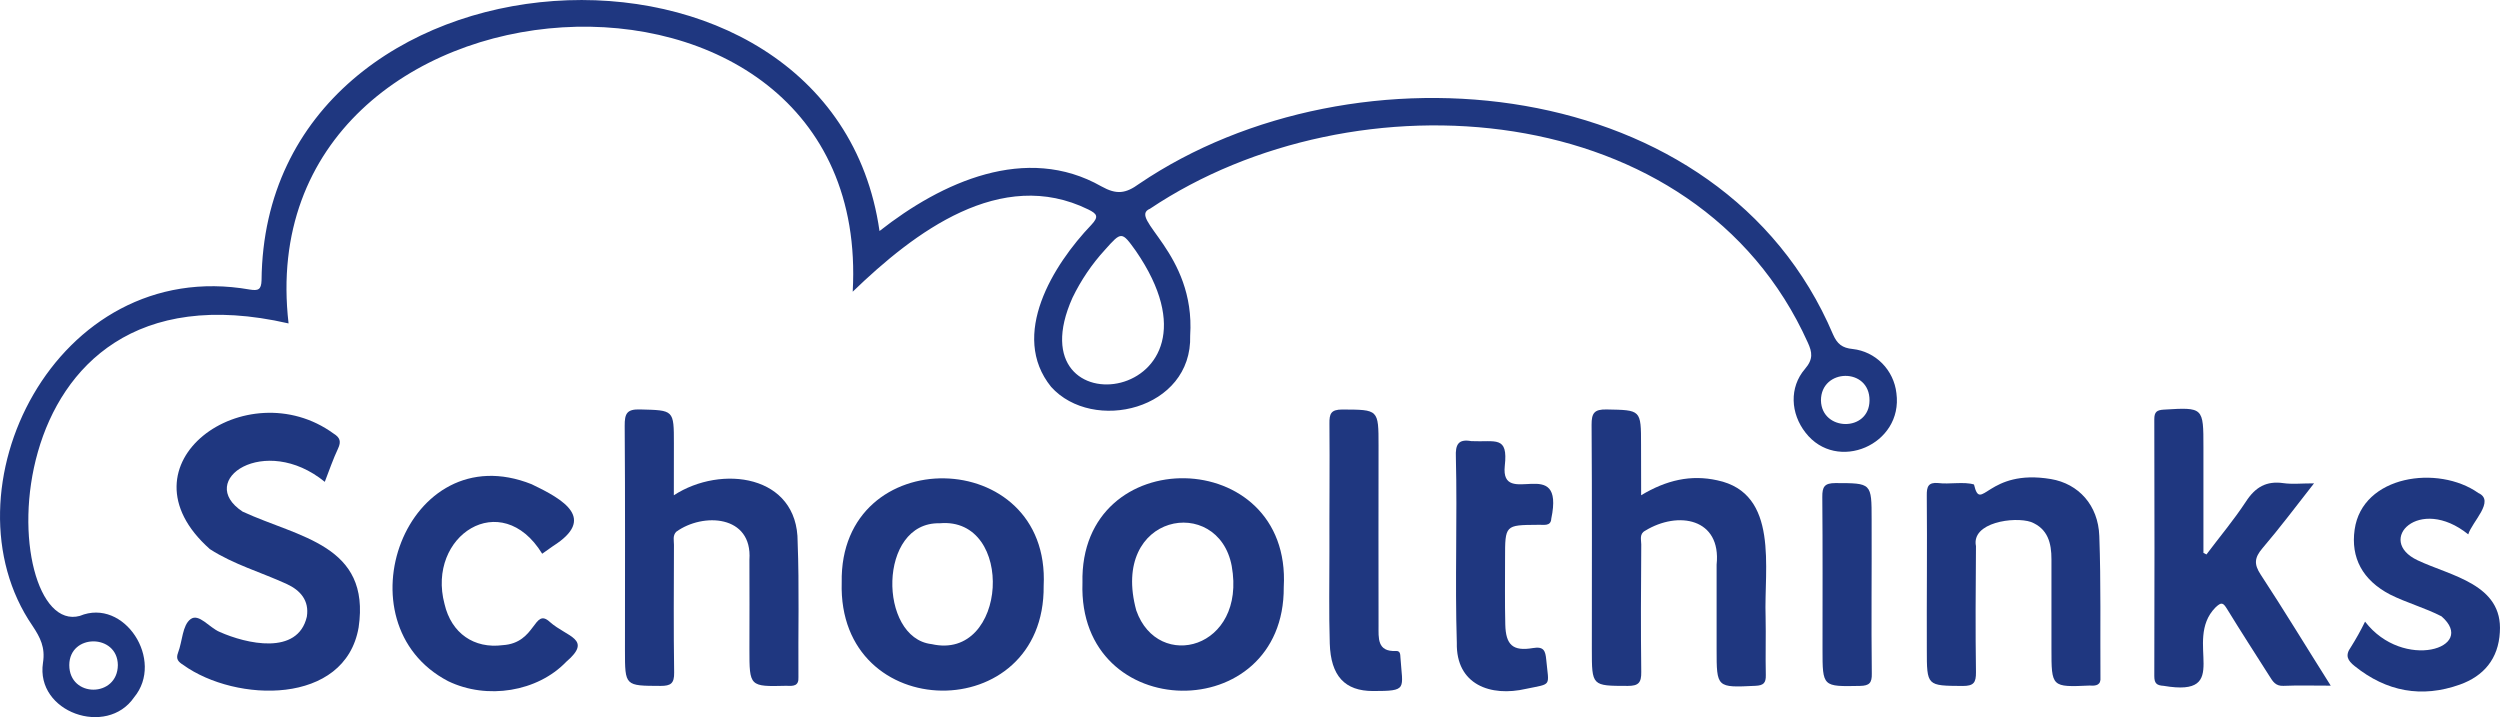<?xml version="1.0" encoding="UTF-8"?> <svg xmlns="http://www.w3.org/2000/svg" width="129" height="37" viewBox="0 0 129 37" fill="none"><g clip-path="url(#clip0_4800_114670)"><path d="M17.442 23.148C17.614 22.784 17.545 22.579 17.218 22.376C12.725 19.1 5.889 23.945 10.828 28.333C12.055 29.128 13.491 29.533 14.807 30.14C15.493 30.458 15.967 30.984 15.833 31.823C15.363 33.843 12.7 33.216 11.336 32.608C10.808 32.394 10.264 31.629 9.835 31.947C9.406 32.265 9.415 33.09 9.188 33.678C9.057 34.018 9.212 34.155 9.459 34.314C12.18 36.261 17.808 36.41 18.505 32.375C19.132 28.109 15.429 27.746 12.518 26.399C10.059 24.784 13.665 22.339 16.759 24.863C16.99 24.267 17.186 23.693 17.442 23.148Z" fill="#1F3780"></path><path d="M84.678 22.954C84.678 21.131 84.678 21.162 82.895 21.128C82.269 21.117 82.122 21.311 82.126 21.923C82.153 25.78 82.139 29.639 82.139 33.498C82.139 35.406 82.139 35.39 83.997 35.393C84.549 35.393 84.697 35.223 84.689 34.675C84.661 32.483 84.673 30.288 84.689 28.095C84.689 27.85 84.581 27.551 84.888 27.387C86.583 26.346 88.829 26.736 88.577 29.136C88.577 30.588 88.577 32.043 88.577 33.495C88.577 35.496 88.577 35.484 90.586 35.388C90.995 35.368 91.125 35.244 91.116 34.834C91.092 33.831 91.127 32.825 91.105 31.814C91.017 29.347 91.825 25.456 88.611 24.784C87.247 24.482 85.986 24.771 84.683 25.555L84.678 22.954Z" fill="#1F3780"></path><path d="M34.773 22.9C34.773 21.136 34.773 21.173 33.027 21.127C32.344 21.107 32.23 21.341 32.234 21.974C32.263 25.836 32.248 29.698 32.248 33.559C32.248 35.406 32.248 35.385 34.081 35.393C34.614 35.393 34.795 35.269 34.786 34.699C34.753 32.504 34.77 30.307 34.776 28.112C34.776 27.885 34.701 27.635 34.895 27.438C36.261 26.445 38.833 26.561 38.67 28.881C38.68 30.415 38.67 31.95 38.67 33.491C38.67 35.434 38.67 35.434 40.585 35.387C40.931 35.406 41.225 35.404 41.199 34.945C41.181 32.618 41.247 30.286 41.158 27.963C41.172 24.49 37.215 23.964 34.77 25.556L34.773 22.9Z" fill="#1F3780"></path><path d="M116.651 29.649C116.29 29.102 116.337 28.77 116.74 28.292C117.633 27.246 118.463 26.143 119.403 24.941C118.754 24.941 118.281 24.995 117.824 24.93C116.948 24.804 116.375 25.133 115.889 25.884C115.263 26.837 114.533 27.703 113.853 28.61L113.697 28.53V23.08C113.697 21.014 113.697 21.014 111.66 21.136C111.3 21.157 111.161 21.246 111.162 21.635C111.174 26.05 111.174 30.466 111.162 34.881C111.162 35.256 111.276 35.368 111.649 35.39C115.269 36.007 112.62 33.079 114.312 31.351C114.625 31.051 114.71 31.091 114.914 31.42C115.628 32.586 116.372 33.734 117.107 34.892C117.277 35.164 117.42 35.406 117.821 35.39C118.573 35.358 119.328 35.38 120.266 35.38C119.002 33.378 117.858 31.488 116.651 29.649Z" fill="#1F3780"></path><path d="M99.424 33.507C99.424 35.406 99.424 35.382 101.278 35.396C101.842 35.396 101.966 35.225 101.96 34.683C101.928 32.515 101.944 30.347 101.96 28.18C101.706 26.956 103.935 26.642 104.801 26.934C105.669 27.281 105.858 28.021 105.855 28.867C105.855 30.401 105.855 31.933 105.855 33.467C105.855 35.463 105.855 35.462 107.834 35.374C108.166 35.401 108.419 35.345 108.383 34.948C108.366 32.516 108.413 30.083 108.324 27.654C108.267 26.065 107.252 24.96 105.827 24.719C102.538 24.166 102.217 26.523 101.858 25C101.35 24.841 100.567 25 100.011 24.925C99.496 24.878 99.416 25.114 99.422 25.57C99.446 28.218 99.414 30.863 99.424 33.507Z" fill="#1F3780"></path><path d="M28.541 28.174C30.771 26.763 29.113 25.79 27.433 24.986C20.95 22.4 17.409 32.165 23.124 35.148C25.131 36.121 27.736 35.694 29.217 34.149C30.601 32.966 29.255 32.877 28.375 32.095C27.534 31.318 27.678 33.179 25.951 33.289C24.457 33.487 23.289 32.674 22.938 31.17C21.998 27.643 25.865 25.13 27.977 28.573C28.165 28.441 28.351 28.311 28.541 28.174Z" fill="#1F3780"></path><path d="M121.303 33.395C120.99 33.829 121.146 34.088 121.502 34.371C123.143 35.69 124.962 36.027 126.929 35.325C128.159 34.886 128.917 33.996 128.992 32.623C129.16 30.139 126.464 29.725 124.746 28.91C122.565 27.88 124.83 25.535 127.362 27.573C127.554 26.925 128.771 25.841 127.883 25.439C125.806 23.97 121.893 24.525 121.499 27.328C121.293 28.778 121.906 29.935 123.327 30.677C124.183 31.106 125.126 31.362 125.982 31.803C127.861 33.435 124.006 34.638 122.037 32.076C121.817 32.529 121.571 32.969 121.303 33.395V33.395Z" fill="#1F3780"></path><path d="M75.919 22.762C75.247 22.64 75.093 22.94 75.123 23.584C75.201 26.775 75.071 29.978 75.172 33.171C75.126 35.331 76.913 35.968 78.746 35.544C80.107 35.26 79.918 35.453 79.785 34.031C79.742 33.584 79.662 33.344 79.097 33.44C78.066 33.616 77.698 33.281 77.673 32.227C77.645 31.091 77.662 29.954 77.661 28.819C77.661 27.092 77.661 27.092 79.326 27.081C79.62 27.06 80.024 27.192 80.046 26.763C80.759 23.358 77.405 26.286 77.647 24.037C77.825 22.459 77.172 22.821 75.919 22.762Z" fill="#1F3780"></path><path d="M68.598 28.451C68.598 30.04 68.568 31.629 68.616 33.208C68.668 34.878 69.39 35.658 70.853 35.657C72.656 35.657 72.371 35.566 72.263 33.928C72.252 33.777 72.263 33.58 72.033 33.591C71.044 33.64 71.137 32.906 71.133 32.284C71.123 29.191 71.133 26.1 71.133 23.007C71.133 21.112 71.133 21.141 69.262 21.131C68.671 21.131 68.591 21.352 68.599 21.869C68.618 24.059 68.591 26.252 68.598 28.451Z" fill="#1F3780"></path><path d="M96.576 26.825C96.576 24.908 96.576 24.932 94.709 24.927C94.14 24.927 94.025 25.119 94.031 25.653C94.054 28.269 94.042 30.886 94.042 33.502C94.042 35.449 94.042 35.43 95.978 35.393C96.463 35.384 96.595 35.234 96.585 34.757C96.553 32.106 96.587 29.468 96.576 26.825Z" fill="#1F3780"></path><path d="M97.855 20.288C97.789 19.705 97.53 19.162 97.12 18.748C96.711 18.334 96.175 18.073 95.601 18.009C95.057 17.956 94.802 17.751 94.584 17.257C88.829 3.705 69.895 1.951 58.786 9.481C58.083 9.993 57.616 10.055 56.83 9.616C52.944 7.407 48.589 9.397 45.383 11.921C42.927 -5.229 13.658 -3.429 13.496 14.464C13.482 14.957 13.315 15.009 12.89 14.941C2.84 13.177 -3.095 25.349 1.678 32.293C2.08 32.9 2.342 33.405 2.218 34.2C1.827 36.757 5.508 38.038 6.917 35.985C8.503 34.078 6.415 30.826 4.117 31.781C-0.175 32.949 -0.94 13.05 14.89 16.689C12.688 -2.35 45.081 -4.467 44 15.051C47.182 11.977 51.644 8.593 56.156 10.809C56.601 11.031 56.72 11.171 56.313 11.603C54.349 13.658 52.084 17.293 54.236 19.96C56.39 22.36 61.526 21.149 61.413 17.312C61.693 13.037 58.153 11.265 59.338 10.772C69.895 3.701 87.532 4.913 93.276 17.662C93.516 18.175 93.569 18.535 93.137 19.037C92.316 19.991 92.391 21.338 93.165 22.324C94.778 24.412 98.212 22.948 97.855 20.288ZM6.081 34.316C6.07 36.004 3.575 36.017 3.575 34.316C3.586 32.679 6.065 32.698 6.081 34.316ZM55.34 15.364C55.777 14.461 56.341 13.627 57.016 12.891C57.868 11.937 57.878 11.926 58.612 12.951C64.043 20.854 52.212 22.352 55.34 15.364ZM93.961 20.663C93.961 18.996 96.481 18.95 96.467 20.663C96.457 22.305 93.995 22.265 93.961 20.663Z" fill="#1F3780"></path><path d="M43.432 30.057C43.213 37.423 53.927 37.51 53.853 30.232C54.22 22.965 43.302 22.76 43.432 30.057ZM48.066 33.236C45.315 32.918 45.29 26.922 48.489 27.001C52.404 26.651 52.004 34.138 48.066 33.235V33.236Z" fill="#1F3780"></path><path d="M55.855 30.076C55.606 37.408 66.292 37.51 66.242 30.293C66.658 22.943 55.684 22.741 55.855 30.076ZM58.634 31.507C57.254 26.475 62.863 25.504 63.557 29.207C64.32 33.492 59.755 34.684 58.634 31.505V31.507Z" fill="#1F3780"></path></g><defs><clipPath id="clip0_4800_114670"><rect width="129" height="37" fill="white"></rect></clipPath></defs></svg> 